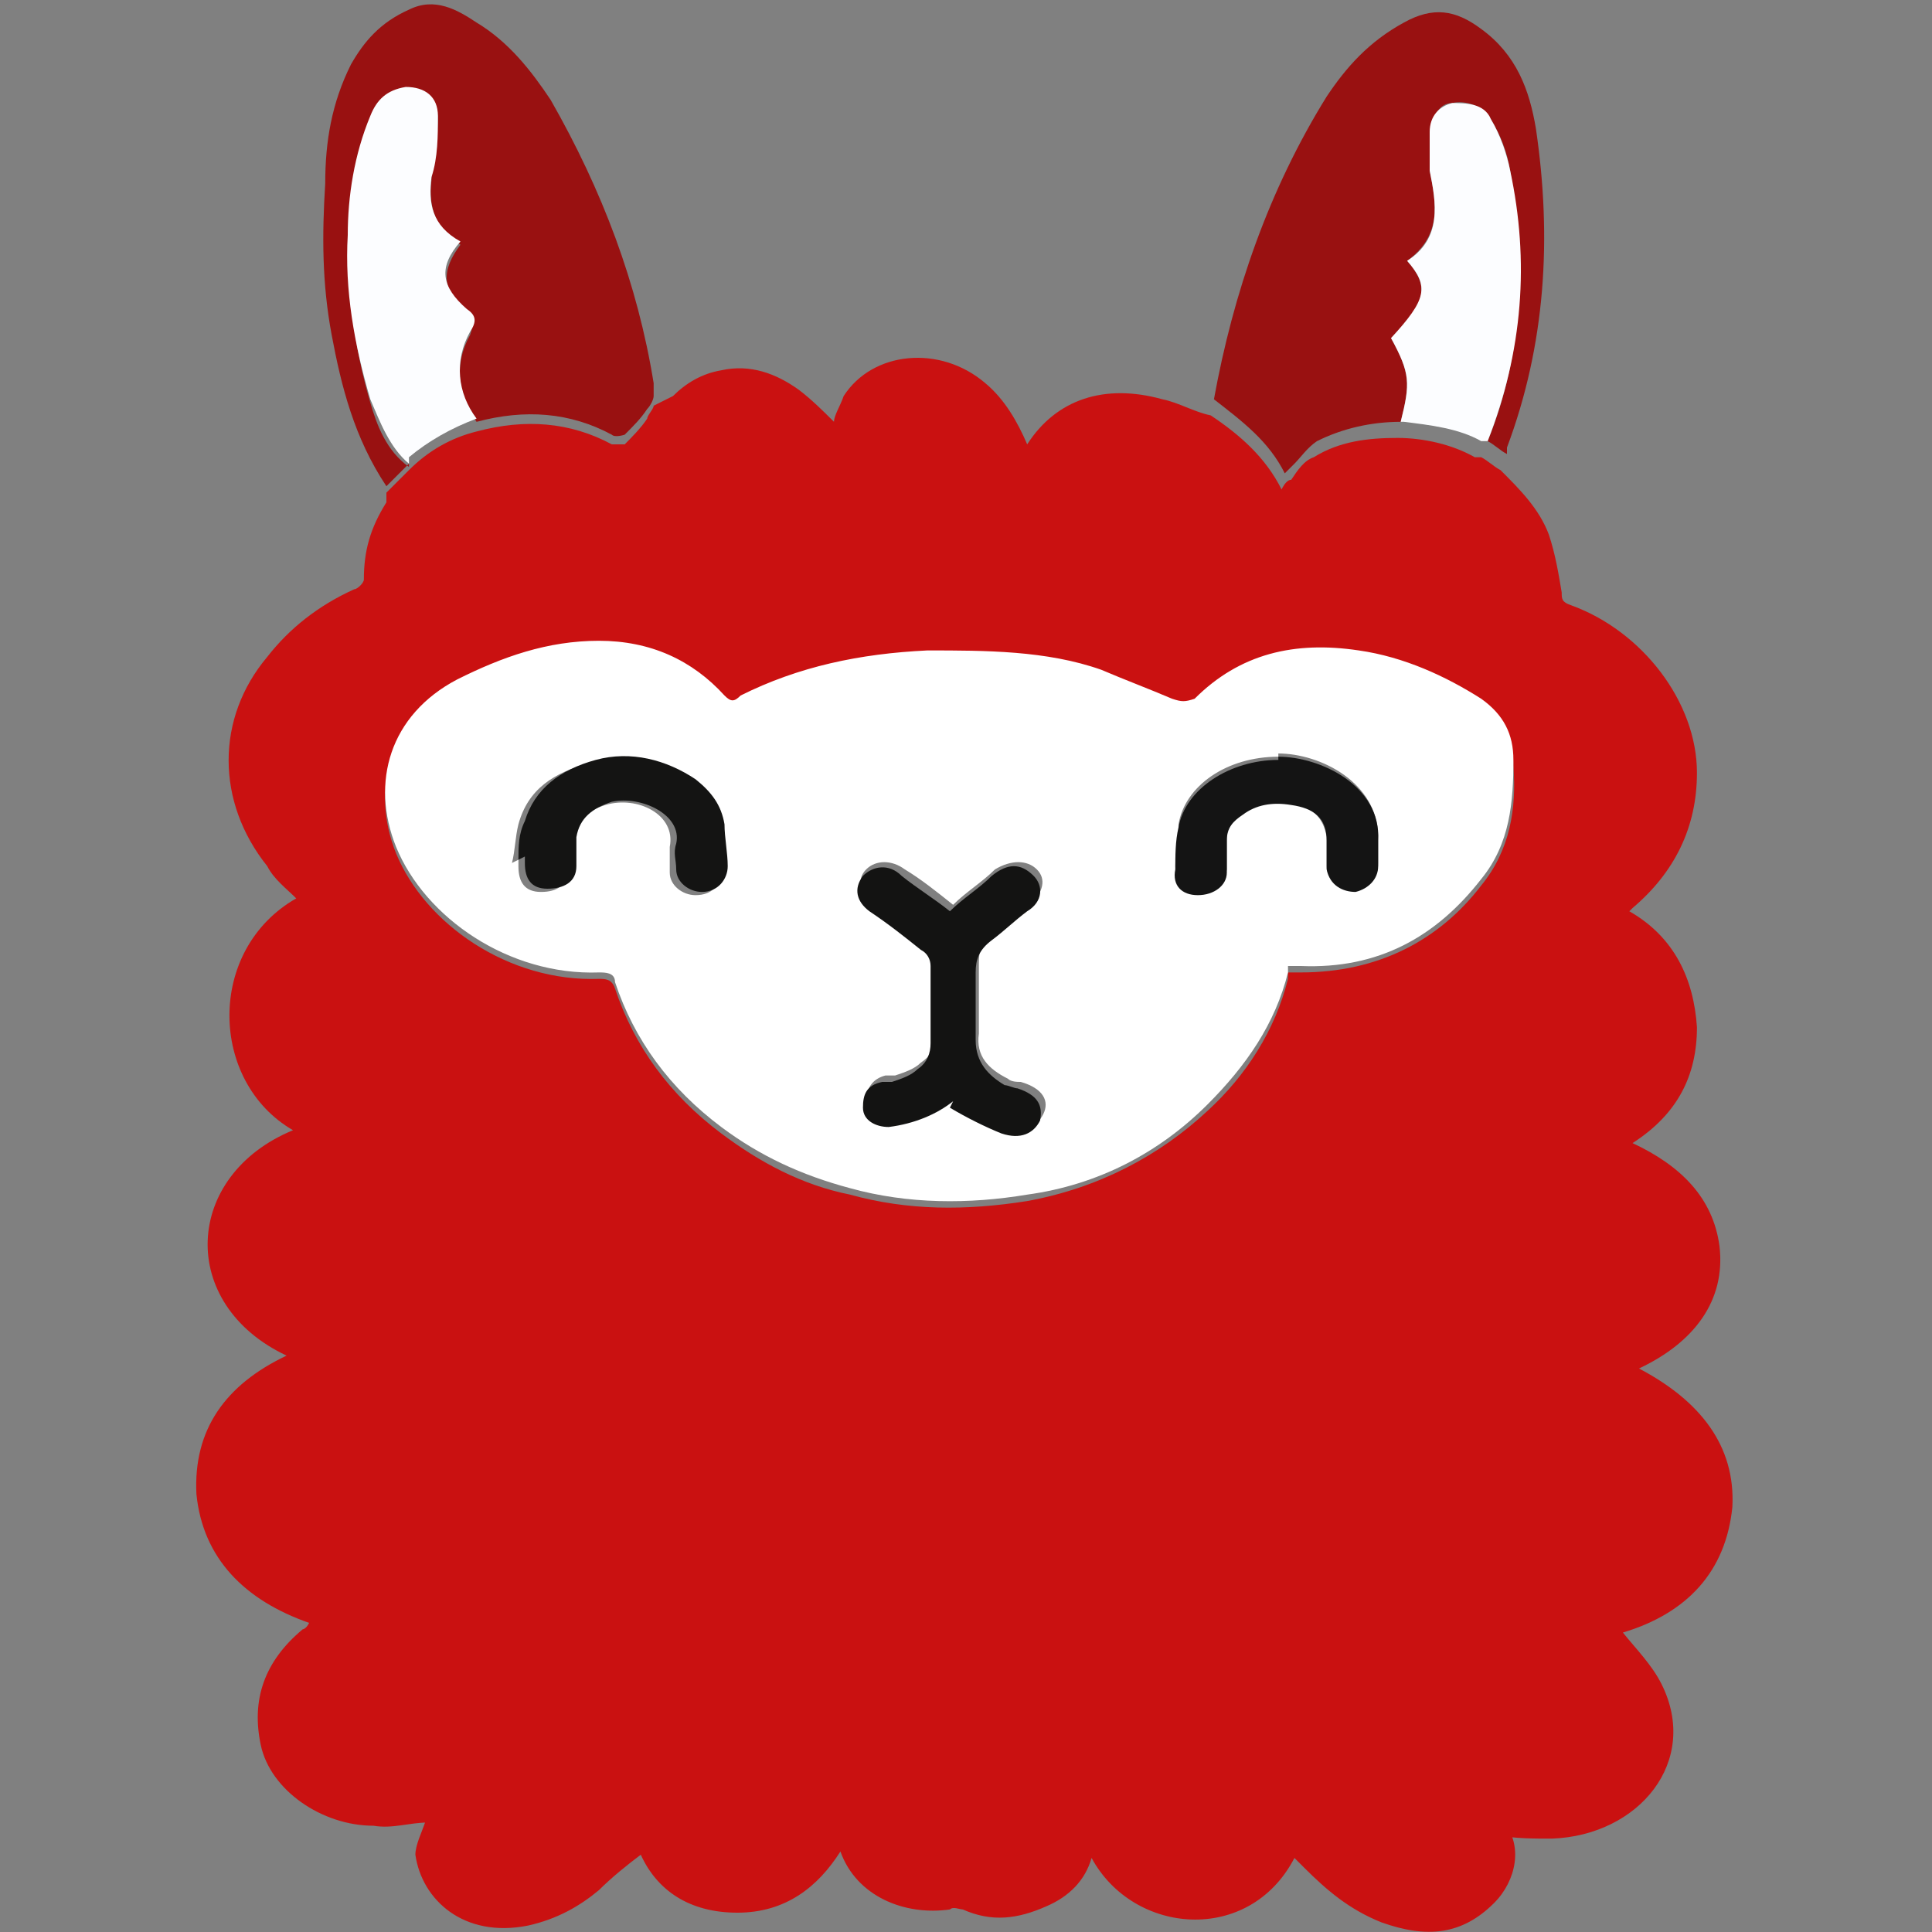 <?xml version="1.0" encoding="UTF-8"?>
<svg id="svg3209" xmlns="http://www.w3.org/2000/svg" xmlns:svg="http://www.w3.org/2000/svg" xmlns:sodipodi="http://sodipodi.sourceforge.net/DTD/sodipodi-0.dtd" xmlns:rdf="http://www.w3.org/1999/02/22-rdf-syntax-ns#" xmlns:inkscape="http://www.inkscape.org/namespaces/inkscape" xmlns:dc="http://purl.org/dc/elements/1.1/" xmlns:cc="http://creativecommons.org/ns#" version="1.1" viewBox="0 0 60 60">
  <rect x="0" y="0" width="60" height="60" fill="#808080" stroke="none"/>
  <defs>
    <style>
      .cls-1 {
        fill: #131312;
      }

      .cls-1, .cls-2, .cls-3, .cls-4, .cls-5, .cls-6, .cls-7 {
        stroke-width: 0px;
      }

      .cls-2 {
        fill: #141414;
      }

      .cls-3 {
        fill: #911;
      }

      .cls-4 {
        fill: #ca1111;
      }

      .cls-5 {
        fill: #fcfdff;
      }

      .cls-6 {
        fill: #141413;
      }

      .cls-7 {
        fill: #fff;
      }
    </style>
  </defs>
  <sodipodi:namedview id="base" bordercolor="#666666" borderopacity="1.0" fit-margin-bottom="0" fit-margin-left="0" fit-margin-right="0" fit-margin-top="0" inkscape:current-layer="layer1" inkscape:cx="56.727193" inkscape:cy="-67.066627" inkscape:document-units="px" inkscape:pageopacity="0.0" inkscape:pageshadow="2" inkscape:window-height="1148" inkscape:window-maximized="1" inkscape:window-width="1920" inkscape:window-x="-8" inkscape:window-y="-8" inkscape:zoom="1.4" pagecolor="#ffffff" showgrid="false"/>
  <g id="TCc2JP">
    <g>
      <path class="cls-4" d="M46.7,56.6c.6.7.4,1.8-.3,2.5-1,1-2.1,1.1-3.5.6-1-.4-1.7-1-2.4-1.7-.1-.1-.2-.2-.3-.3-1.4,2.7-5,2.4-6.3,0-.2.7-.7,1.2-1.4,1.5-.9.4-1.7.5-2.6.1-.1,0-.3-.1-.4,0-1.4.2-2.9-.4-3.4-1.8-.7,1.1-1.7,1.9-3.2,1.9-1.5,0-2.5-.7-3-1.8-.4.3-.9.7-1.3,1.1-.6.5-1.3.9-2.2,1.1-2,.4-3.3-.8-3.5-2.2,0-.3.2-.7.3-1,0,0,0,0,.1,0,0,0,0,0,0,0,0,0,0,0,0,0-.6,0-1.1.2-1.7.1-1.6,0-3.2-1.1-3.5-2.5-.3-1.4.1-2.6,1.3-3.6,0,0,.1,0,.2-.2-2-.7-3.3-2-3.5-4-.1-2,.9-3.4,2.8-4.3-3.4-1.6-3.2-5.6.2-7-2.6-1.5-2.7-5.6.1-7.2-.3-.3-.7-.6-.9-1-1.6-2-1.6-4.6,0-6.5.7-.9,1.6-1.6,2.7-2.1.1,0,.3-.2.3-.3,0-.9.2-1.6.7-2.4,0,0,0-.2,0-.3.2-.2.4-.4.7-.7.6-.6,1.3-1,2.1-1.2,0,0,0,0,0,0,1.5-.4,2.9-.3,4.2.4,0,0,.3,0,.4,0,.2-.2.5-.5.7-.8,0-.1.2-.3.2-.4.2-.1.4-.2.6-.3.4-.4.9-.7,1.5-.8.9-.2,1.7.1,2.4.6.4.3.8.7,1.1,1,0-.2.2-.5.3-.8.9-1.4,3-1.6,4.4-.4.6.5,1,1.2,1.3,1.9.9-1.4,2.4-1.9,4.2-1.4.5.1,1,.4,1.5.5.9.6,1.7,1.3,2.2,2.3.1-.2.2-.3.3-.3.2-.3.4-.6.7-.7.8-.5,1.7-.6,2.6-.6.8,0,1.7.2,2.4.6,0,0,.2,0,.2,0,.2.1.4.3.6.4.6.6,1.2,1.2,1.5,2,.2.6.3,1.2.4,1.8,0,.2,0,.3.3.4,2.2.8,3.9,3,3.9,5.2,0,1.7-.7,3.1-2,4.2,0,0,0,0-.1.1,0,0,0,0,0,0,1.4.8,2,2.1,2.1,3.6,0,1.5-.6,2.7-2,3.6,1.5.7,2.5,1.7,2.7,3.2.2,1.7-.8,3-2.5,3.8,1.9,1,3,2.4,2.9,4.3-.2,2-1.4,3.3-3.4,3.9.4.5.9,1,1.2,1.6,1.2,2.4-.7,4.7-3.4,4.8-.6,0-1.1,0-1.7-.1,0,0,0,0,0,0,0,0,0,0,0,0ZM40,30.2c.2,0,.3,0,.4,0,2.4,0,4.3-1,5.6-2.7.9-1.1,1.1-2.4,1-3.7,0-.8-.4-1.4-1-1.9-1.1-.8-2.4-1.3-3.8-1.5-2-.3-3.7.1-5.1,1.5-.2.2-.4.2-.7,0-.7-.3-1.4-.7-2.2-.9-1.7-.6-3.6-.7-5.4-.6-2,0-4,.5-5.8,1.4-.2.1-.3,0-.5,0-1-1.1-2.3-1.7-3.9-1.7-1.6,0-3,.5-4.4,1.2-2.1,1.1-2.7,3.2-1.9,5.2.9,2.2,3.5,4,6.3,3.9.2,0,.4,0,.5.3.6,1.8,1.7,3.3,3.3,4.5,1.2.9,2.5,1.6,4,1.9,1.8.5,3.6.5,5.5.2,2.2-.4,4.1-1.4,5.6-2.8,1.2-1.1,2.1-2.5,2.5-4.1Z"/>
      <path class="cls-3" d="M12.7,14.4c-.2.2-.4.4-.7.7-1-1.5-1.4-3.1-1.7-4.7-.3-1.6-.3-3.1-.2-4.7,0-1.3.2-2.5.8-3.7.4-.7.9-1.3,1.8-1.7.8-.4,1.5,0,2.1.4,1,.6,1.7,1.5,2.3,2.4,1.6,2.8,2.7,5.7,3.2,8.8,0,.1,0,.3,0,.4,0,.1-.1.3-.2.4-.2.3-.4.5-.7.8,0,0-.3.1-.4,0-1.3-.7-2.7-.8-4.2-.4,0,0,0,0,0,0-.6-.9-.7-1.8-.2-2.7.1-.3.1-.4-.1-.7-.8-.7-.8-1.3-.2-2.1-.8-.5-1-1.2-.9-2,0-.6.2-1.3.2-1.9,0-.6-.4-1-1-.9-.6,0-1,.4-1.1.9-.5,1.2-.6,2.4-.7,3.7,0,1.7.2,3.4.7,5.1.2.7.5,1.5,1.2,2Z"/>
      <path class="cls-3" d="M46.8,14.1c-.2-.1-.4-.3-.6-.4,1.1-2.7,1.2-5.5.7-8.4-.1-.6-.3-1.1-.6-1.6-.2-.4-.8-.6-1.2-.5-.4,0-.6.4-.7.9,0,.4,0,.8,0,1.2.2,1,.4,2-.7,2.8.7.8.6,1.3-.5,2.4.6,1.1.6,1.4.3,2.6-.9,0-1.8.2-2.6.6-.3.2-.5.5-.7.7,0,0-.2.2-.3.3-.5-1-1.3-1.6-2.2-2.3.6-3.3,1.7-6.5,3.5-9.4.6-.9,1.3-1.7,2.4-2.3.9-.5,1.6-.4,2.4.2,1.1.8,1.5,1.9,1.7,3.1.5,3.4.3,6.7-.9,9.9Z"/>
      <path class="cls-7" d="M40,30.2c-.4,1.6-1.3,2.9-2.5,4.1-1.5,1.5-3.4,2.5-5.6,2.8-1.8.3-3.7.3-5.5-.2-1.5-.4-2.8-1-4-1.9-1.6-1.2-2.7-2.7-3.3-4.5,0-.3-.3-.3-.5-.3-2.8.1-5.4-1.7-6.3-3.9-.8-2-.2-4.1,1.9-5.2,1.4-.7,2.8-1.2,4.4-1.2,1.6,0,2.9.6,3.9,1.7.2.2.3.2.5,0,1.8-.9,3.7-1.3,5.8-1.4,1.8,0,3.7,0,5.4.6.7.3,1.5.6,2.2.9.3.1.4.1.7,0,1.4-1.4,3.1-1.8,5.1-1.5,1.4.2,2.7.8,3.8,1.5.7.5,1,1.1,1,1.9,0,1.3-.1,2.6-1,3.7-1.4,1.8-3.2,2.8-5.6,2.7-.1,0-.3,0-.4,0ZM29.6,34.2c.6.3,1.1.6,1.6.8.6.2,1,0,1.2-.4.2-.4,0-.8-.7-1-.1,0-.3,0-.4-.1-.6-.3-1-.7-.9-1.4,0-.7,0-1.4,0-2.1,0-.4,0-.7.5-1,.4-.3.7-.6,1.1-.9.4-.4.5-.8.2-1.1-.3-.3-.8-.3-1.3,0-.4.4-.9.7-1.3,1.1-.5-.4-1-.8-1.5-1.1-.4-.3-.9-.3-1.2,0-.3.3-.2.7.2,1.1.5.4,1.1.8,1.6,1.2.1.1.3.3.3.5,0,.8,0,1.6,0,2.4,0,.4-.1.6-.4.8-.2.2-.5.3-.8.4,0,0-.2,0-.3,0-.4.1-.6.4-.6.8,0,.4.4.6.8.6.8,0,1.4-.4,2-.8ZM39.7,23.5c-1.6,0-2.9.9-3.1,2.1,0,.4-.1.9-.1,1.3,0,.4.3.7.7.8.4,0,.8-.2.9-.7,0-.3,0-.7,0-1,0-.3.2-.6.5-.8.5-.3,1-.4,1.5-.3.7.2,1,.5,1.1,1.1,0,.3,0,.6,0,.9,0,.4.4.7.9.7.4,0,.7-.3.7-.8,0-.3,0-.6,0-.8,0-1.7-1.8-2.6-3.1-2.6ZM16.1,26.7s0,0,0,0c0,0,0,.1,0,.2,0,.5.2.8.7.8.5,0,.8-.2.9-.7,0-.3,0-.6,0-.9,0-.6.5-.9,1.1-1.1,1-.3,2.2.3,2,1.3,0,.2,0,.5,0,.8,0,.4.4.7.8.7.5,0,.8-.3.8-.8,0-.4,0-.9-.1-1.3,0-.6-.4-1-.9-1.4-.9-.7-1.9-.9-3.1-.6-1.1.3-1.9.8-2.2,1.9-.1.4-.1.8-.2,1.2Z"/>
      <path class="cls-5" d="M12.7,14.4c-.6-.5-.9-1.3-1.2-2-.5-1.7-.8-3.4-.7-5.1,0-1.2.2-2.5.7-3.7.2-.5.5-.8,1.1-.9.6,0,1,.3,1,.9,0,.6,0,1.3-.2,1.9-.1.8,0,1.5.9,2-.7.8-.6,1.4.2,2.1.3.2.3.4.1.7-.5.9-.4,1.9.2,2.7-.8.3-1.5.7-2.1,1.2Z"/>
      <path class="cls-5" d="M43.5,13.1c.3-1.2.3-1.5-.3-2.6,1.1-1.2,1.2-1.6.5-2.4,1.1-.7.9-1.8.7-2.8,0-.4,0-.8,0-1.2,0-.5.3-.8.7-.9.4,0,1,0,1.2.5.3.5.5,1.1.6,1.6.6,2.8.4,5.6-.7,8.4,0,0-.2,0-.2,0-.7-.4-1.6-.5-2.4-.6Z"/>
      <path class="cls-7" d="M13.2,56.4s0,0,0,0c0,0,0,0,0,0,0,0,0,0-.1,0,0,0,0,0,0,0Z"/>
      <path class="cls-7" d="M46.7,56.6s0,0,0,0c0,0,0,0,0,0,0,0,0,0,0,0Z"/>
      <path class="cls-1" d="M29.6,34.2c-.5.4-1.2.7-2,.8-.4,0-.8-.2-.8-.6,0-.4.1-.7.6-.8,0,0,.2,0,.3,0,.3-.1.6-.2.8-.4.3-.2.4-.5.4-.8,0-.8,0-1.6,0-2.4,0-.2-.1-.4-.3-.5-.5-.4-1-.8-1.6-1.2-.4-.3-.5-.7-.2-1.1.3-.3.8-.4,1.2,0,.5.4,1,.7,1.5,1.1.4-.4.9-.7,1.3-1.1.5-.4.9-.4,1.3,0,.3.3.3.8-.2,1.1-.4.3-.7.6-1.1.9-.4.3-.5.6-.5,1,0,.7,0,1.4,0,2.1,0,.7.4,1.1.9,1.4.1,0,.3.1.4.1.6.2.8.5.7,1-.2.4-.6.6-1.2.4-.5-.2-1.1-.5-1.6-.8Z"/>
      <path class="cls-2" d="M39.7,23.5c1.3,0,3.2.9,3.1,2.6,0,.3,0,.6,0,.8,0,.4-.3.7-.7.8-.4,0-.8-.2-.9-.7,0-.3,0-.6,0-.9,0-.7-.4-1-1.1-1.1-.6-.1-1.1,0-1.5.3-.3.2-.5.4-.5.8,0,.3,0,.7,0,1,0,.4-.4.7-.9.7-.5,0-.8-.3-.7-.8,0-.4,0-.9.1-1.3.2-1.2,1.6-2.1,3.1-2.1Z"/>
      <path class="cls-6" d="M16.1,26.7c0-.4,0-.8.2-1.2.3-1,1.1-1.6,2.2-1.9,1.1-.3,2.2,0,3.1.6.5.4.8.8.9,1.4,0,.4.1.9.1,1.3,0,.4-.3.8-.8.8-.4,0-.8-.3-.8-.7,0-.3-.1-.5,0-.8.2-.9-1.1-1.5-2-1.3-.6.2-1,.5-1.1,1.1,0,.3,0,.6,0,.9,0,.5-.4.7-.9.7-.5,0-.7-.3-.7-.8,0,0,0-.1,0-.2,0,0,0,0,0,0Z"/>
    </g>
  </g>
</svg>